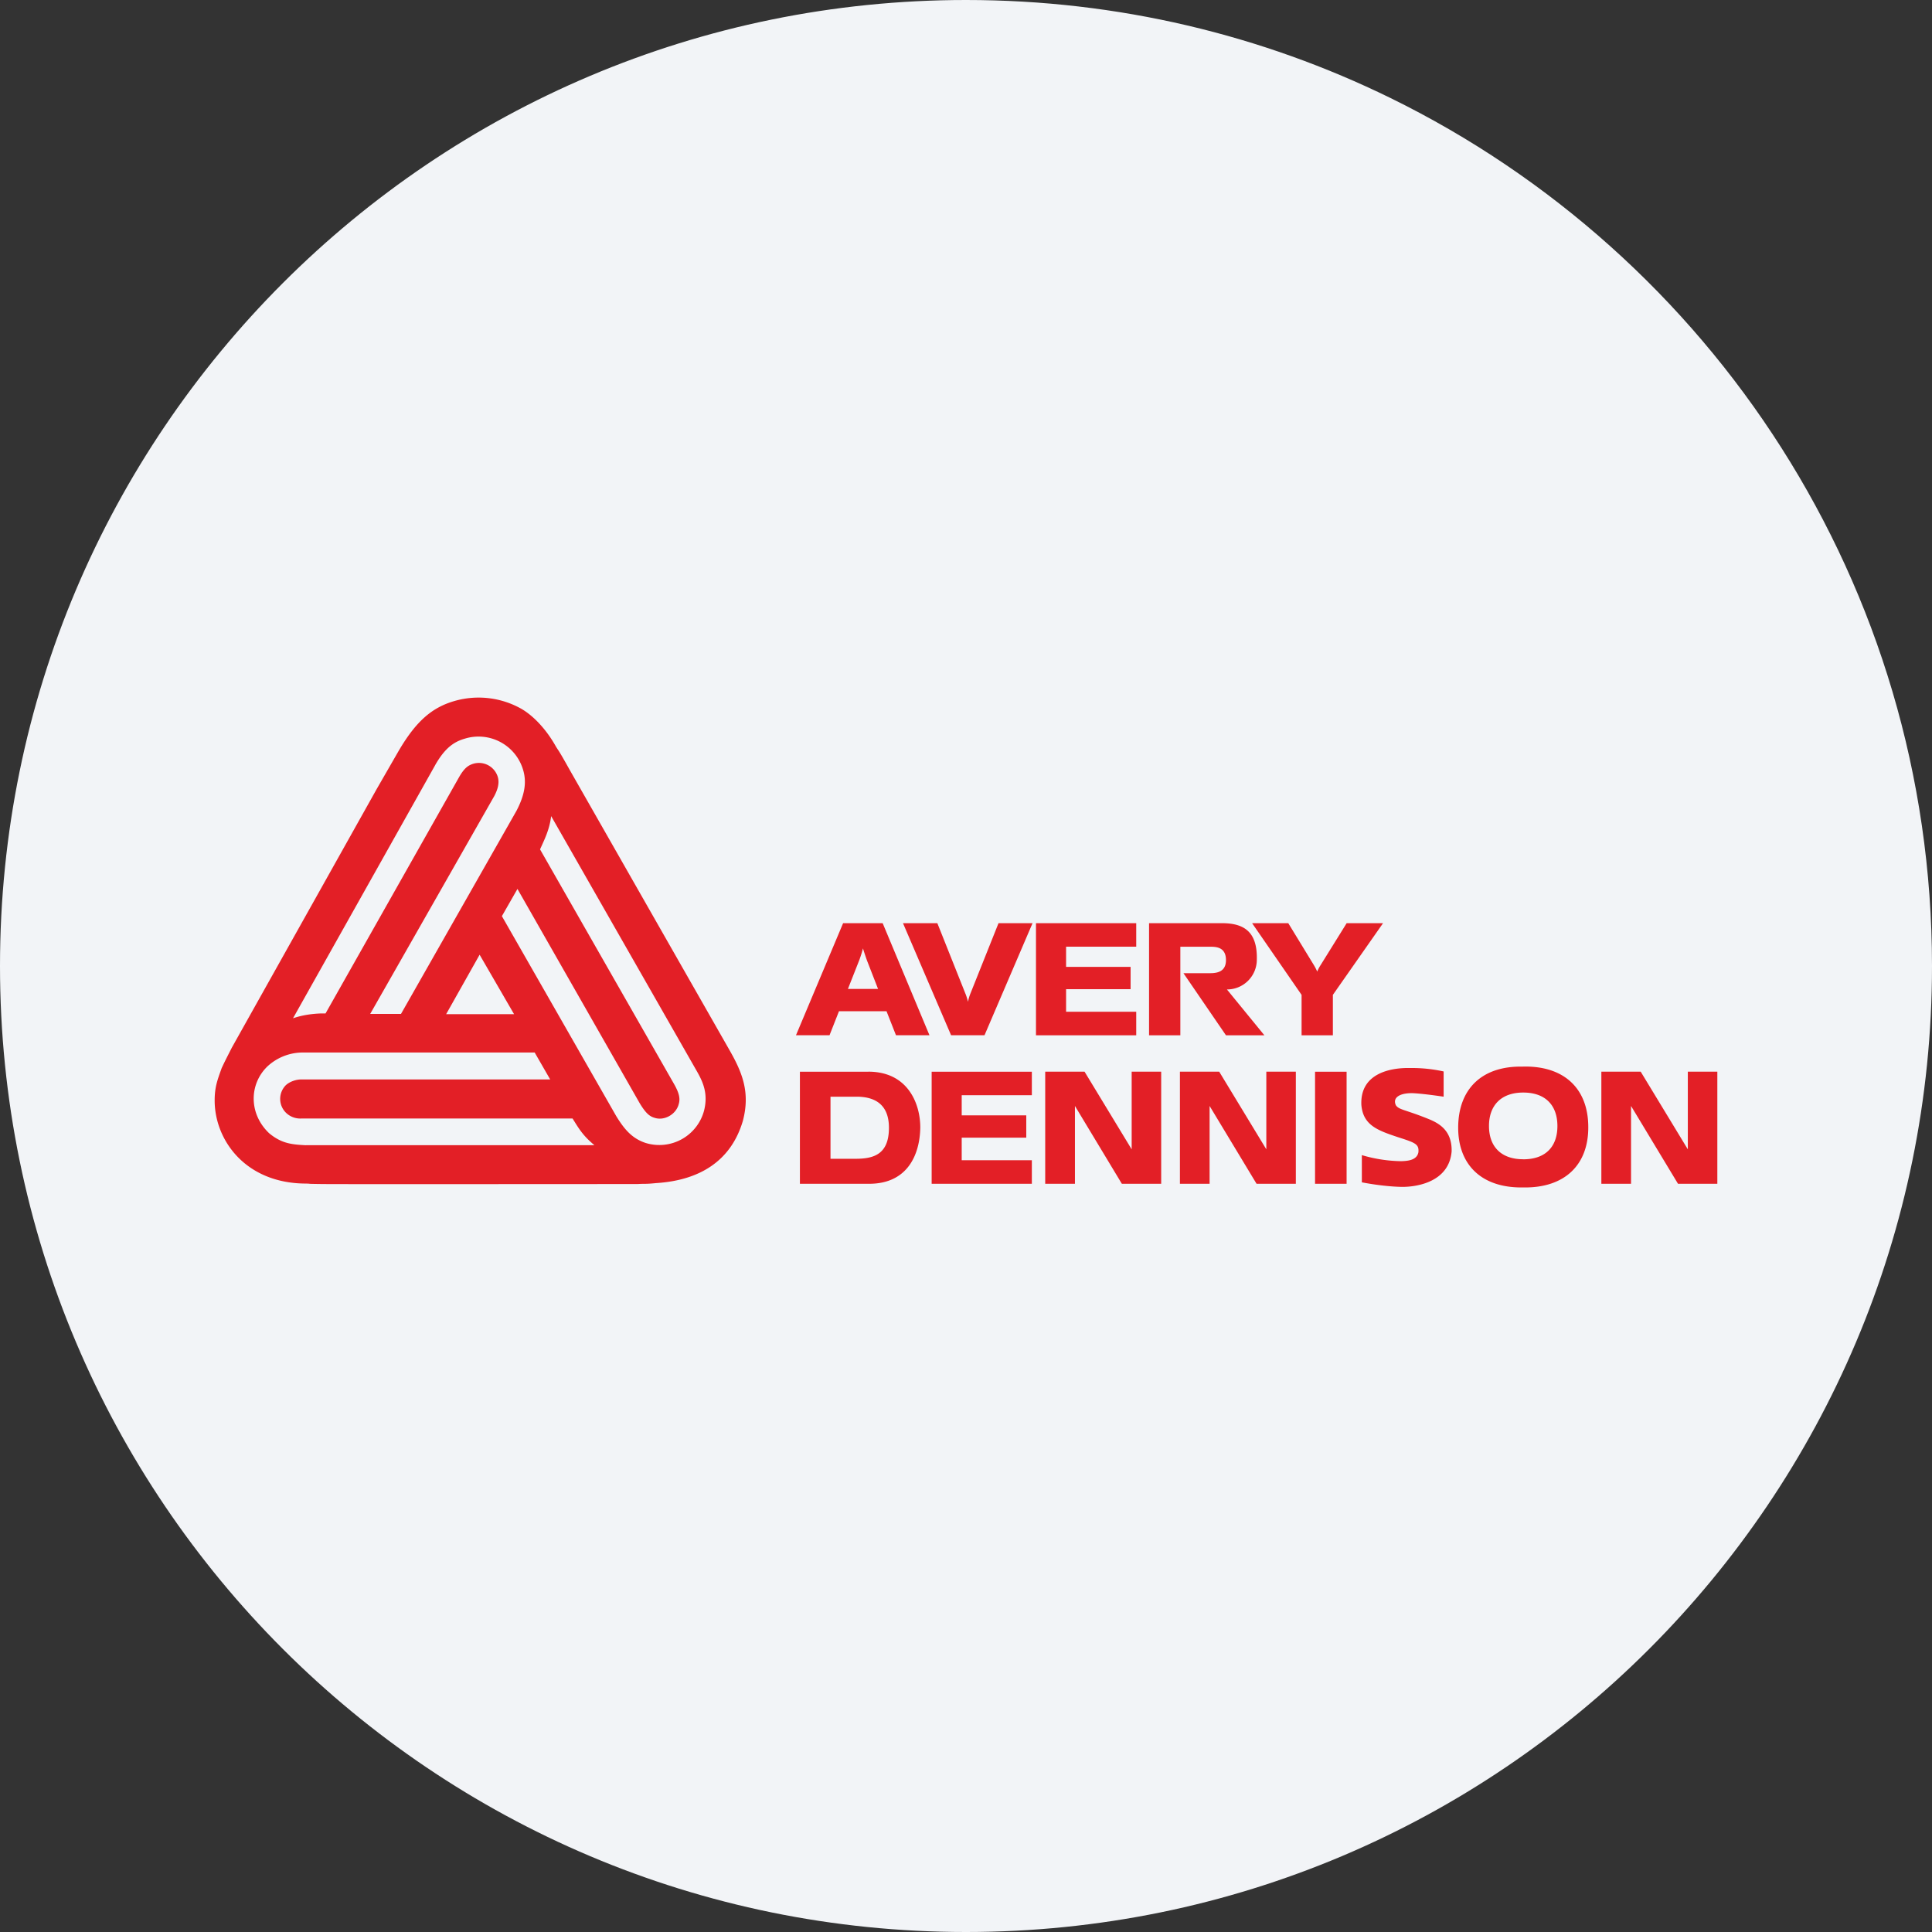 <svg width="36" height="36" fill="none" xmlns="http://www.w3.org/2000/svg"><rect width="100%" height="100%" fill="#333333" stroke="none"/><path d="M18 0c2.837 0 5.52.656 7.907 1.825C31.884 4.753 36 10.895 36 18c0 9.942-8.058 18-18 18-9.94 0-18-8.057-18-18C0 8.06 8.06 0 18 0z" fill="#F2F4F7"/><path d="M25.092 19.97h-.588v2.088h.588v-2.089zm-5.788-2.768h1.868v.438h-1.307v.376h1.202v.416h-1.202v.42h1.307v.439h-1.868V17.2zm7.596 3.233v-.47a2.727 2.727 0 0 0-.62-.064c-.339-.009-.94.082-.913.687.032.38.303.475.683.602.326.104.393.13.38.28-.028.154-.209.163-.322.167a2.71 2.71 0 0 1-.732-.113v.507s.393.08.755.085c.271 0 .868-.09.918-.66.01-.38-.222-.515-.398-.592-.461-.19-.583-.18-.642-.271-.072-.163.118-.235.343-.222.068.005.205.014.547.064zm-8.908-1.914c.019.05.034.097.045.146a.821.821 0 0 1 .042-.145l.527-1.32h.634l-.895 2.088h-.623l-.896-2.088h.64l.526 1.32zm2.912 3.537h.733v-2.089h-.55v1.447l-.878-1.447h-.733v2.089h.554v-1.45l.874 1.45zm2.655-2.768-.697-.853a.555.555 0 0 0 .557-.556c.013-.53-.25-.679-.652-.679h-1.356v2.089h.583v-1.65h.56c.11 0 .29.009.29.249 0 .208-.15.244-.294.244h-.498l.792 1.157h.715zm-6.199.68h1.867v.438H17.92v.375h1.203v.416H17.92v.42h1.307v.439H17.36v-2.089zm7.12-1.99-.475-.778h-.674l.922 1.336v.753h.583v-.753l.935-1.336h-.678l-.484.779a.78.78 0 0 0-.065.123s-.02-.052-.064-.124zm-8.328-.09.209.537H15.8l.212-.538s.041-.108.068-.217c.032.104.072.217.072.217zm-.52.953h.887l.176.447h.624l-.872-2.088h-.737l-.878 2.088h.625l.176-.447zm7.782 3.215h.732v-2.089h-.55v1.447l-.878-1.447h-.732v2.089h.553v-1.45l.875 1.45zm7.853 0H32v-2.089h-.55v1.447l-.878-1.447h-.733v2.089h.553v-1.45l.875 1.45zm-17.682-2.505-2.97-5.208c-.204-.366-.2-.344-.254-.43-.158-.285-.389-.556-.642-.705a1.623 1.623 0 0 0-1.243-.15c-.416.118-.719.367-1.053.941l-.403.7-2.7 4.82c-.166.326-.13.258-.189.38-.081.226-.131.357-.131.606 0 .733.57 1.542 1.695 1.547.159.004-.067.004.326.009.578.004 4.684 0 5.855 0 .181-.01.126.004.353-.018.795-.05 1.392-.403 1.614-1.162.14-.534-.014-.905-.258-1.33zm-5.48-5.29c.176-.312.343-.438.552-.498a.866.866 0 0 1 1.094.593c.059.208.036.438-.127.75l-2.152 3.785h-.574l2.31-4.056c.072-.135.095-.244.072-.344a.367.367 0 0 0-.475-.257c-.09.031-.158.085-.248.24l-2.491 4.408h-.082c-.154.005-.34.027-.524.09l2.645-4.71zm.832 3.527.642 1.108H8.313l.624-1.108zm-3.238 3.55c-.266-.014-.451-.032-.682-.222-.38-.357-.38-.909-.037-1.244a.97.97 0 0 1 .678-.262h4.305l.289.502H5.609c-.09 0-.213.04-.285.109a.362.362 0 0 0 .014.52.38.38 0 0 0 .272.099h5.059c.113.18.185.312.407.497H5.699zm7.424-.66a.863.863 0 0 1-1.09.618c-.262-.085-.406-.266-.551-.502l-2.13-3.725.29-.507 2.278 3.993c.109.18.181.244.272.27.18.064.407-.058.456-.257.028-.096.01-.195-.08-.357l-2.505-4.386c.076-.172.176-.362.207-.62l2.722 4.766c.115.203.2.412.131.706zm3.057-.71h-1.275v2.088h1.289c.727 0 .944-.556.954-1.04.004-.438-.222-1.049-.968-1.049zm-.235 1.622h-.47v-1.157h.483c.335 0 .606.136.606.579 0 .493-.28.578-.62.578zm12.434-1.717c-.774-.018-1.203.424-1.208 1.126-.005.7.434 1.139 1.212 1.125.777.014 1.216-.425 1.212-1.125 0-.702-.434-1.144-1.216-1.127zm.004 1.726c-.416 0-.638-.24-.638-.62 0-.379.222-.623.638-.623.42 0 .637.244.637.624s-.216.62-.637.62z" fill="#E31F26"/></svg>